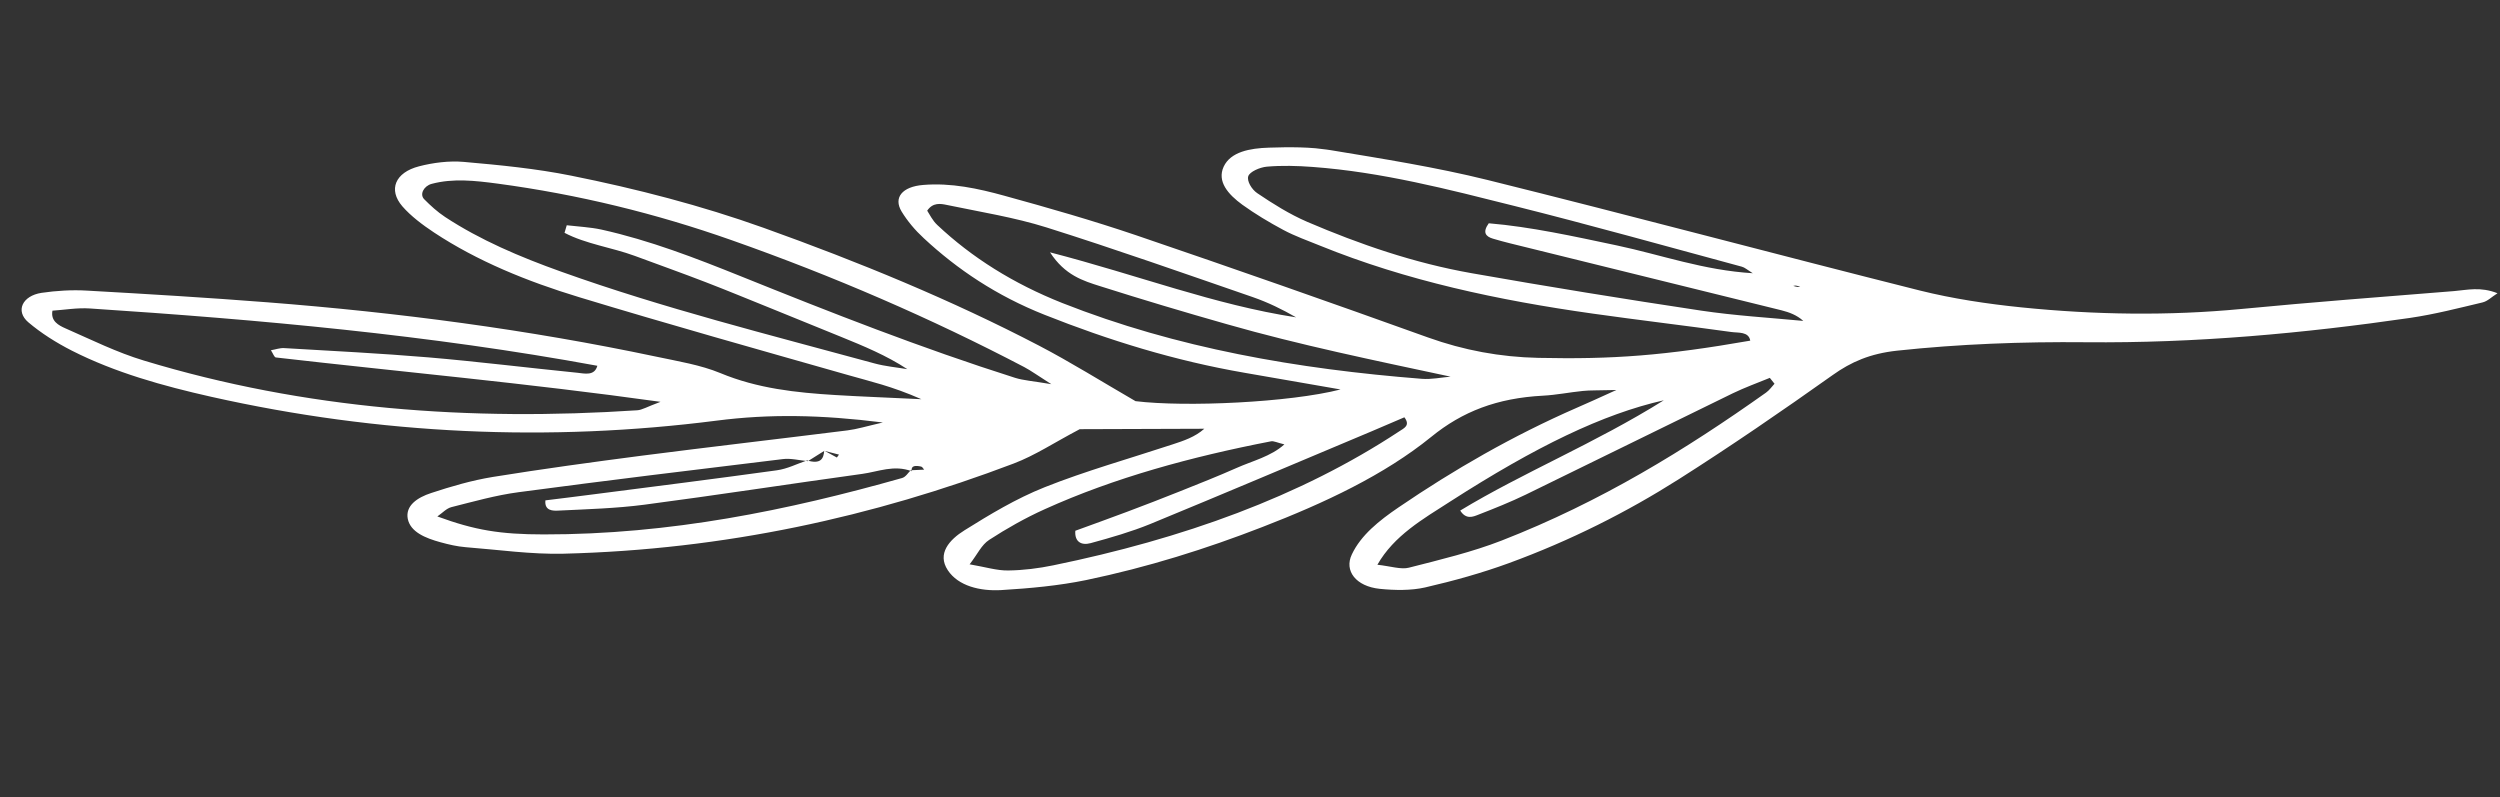 <?xml version="1.0" encoding="UTF-8"?>
<svg xmlns="http://www.w3.org/2000/svg" width="116" height="37" viewBox="0 0 116 37" fill="none">
  <rect x="0" y="0" width="116" height="37" fill="#333333" stroke="none"/>
  <g clip-path="url(#clip0_56_284)">
    <path fill-rule="evenodd" clip-rule="evenodd" d="M40.964 19.603C38.09 19.244 35.715 19.201 33.256 19.517C25.482 20.513 17.632 20.168 9.805 18.412C7.553 17.905 5.334 17.285 3.34 16.273C2.602 15.898 1.9 15.452 1.314 14.954C0.703 14.433 1.034 13.725 1.928 13.588C2.612 13.488 3.338 13.442 4.046 13.485C6.834 13.642 9.62 13.809 12.408 14.027C18.472 14.499 24.492 15.29 30.436 16.546C31.447 16.761 32.511 16.932 33.426 17.312C35.14 18.024 36.928 18.219 38.768 18.33C39.926 18.401 41.087 18.442 42.752 18.523C41.376 17.916 40.372 17.697 39.397 17.416C35.215 16.226 31.024 15.051 26.871 13.789C24.453 13.055 22.143 12.112 20.144 10.791C19.597 10.429 19.061 10.023 18.669 9.573C18.005 8.803 18.332 8.004 19.443 7.717C20.087 7.55 20.833 7.452 21.519 7.512C23.182 7.658 24.871 7.822 26.5 8.15C29.549 8.762 32.545 9.539 35.429 10.57C39.859 12.157 44.158 13.925 48.211 16.038C49.684 16.807 51.071 17.677 52.689 18.614C55.009 18.898 59.845 18.676 62.201 18.071C60.547 17.785 59.162 17.541 57.77 17.301C54.516 16.741 51.438 15.787 48.462 14.604C46.253 13.728 44.422 12.503 42.864 11.053C42.455 10.677 42.101 10.252 41.836 9.817C41.44 9.165 41.87 8.66 42.833 8.582C44.129 8.473 45.386 8.747 46.602 9.082C48.662 9.648 50.72 10.239 52.725 10.919C57.257 12.462 61.763 14.043 66.259 15.658C67.918 16.252 69.603 16.567 71.382 16.605C74.845 16.68 77.247 16.499 81.212 15.806C81.139 15.374 80.65 15.452 80.326 15.404C78.186 15.106 76.041 14.854 73.909 14.552C69.535 13.935 65.258 13.027 61.251 11.399C60.675 11.165 60.076 10.953 59.547 10.669C58.882 10.313 58.235 9.924 57.647 9.501C56.977 9.014 56.464 8.418 56.778 7.734C57.099 7.045 57.99 6.878 58.879 6.851C59.822 6.821 60.804 6.811 61.733 6.966C64.176 7.37 66.634 7.76 69.014 8.349C75.72 10.012 82.377 11.796 89.081 13.48C90.607 13.861 92.212 14.101 93.791 14.262C97.215 14.61 100.626 14.659 104.005 14.336C107.288 14.021 110.583 13.769 113.873 13.506C114.476 13.456 115.092 13.292 115.885 13.607C115.604 13.781 115.43 13.977 115.183 14.034C114.075 14.297 112.964 14.585 111.819 14.752C106.884 15.467 101.896 15.929 96.777 15.88C93.844 15.852 90.915 15.961 88.025 16.271C86.774 16.407 85.891 16.792 85.03 17.407C82.701 19.06 80.334 20.688 77.887 22.241C75.492 23.76 72.873 25.081 70.019 26.127C68.779 26.581 67.459 26.95 66.126 27.257C65.484 27.404 64.717 27.394 64.019 27.322C62.914 27.207 62.361 26.485 62.725 25.726C63.146 24.832 63.987 24.159 64.897 23.54C67.448 21.802 70.173 20.227 73.175 18.915C73.637 18.718 74.087 18.508 75 18.096C74.133 18.12 73.778 18.104 73.444 18.14C72.82 18.202 72.215 18.328 71.587 18.36C69.467 18.473 67.857 19.091 66.408 20.272C64.23 22.039 61.463 23.337 58.573 24.454C55.971 25.465 53.256 26.32 50.393 26.916C49.128 27.176 47.789 27.3 46.455 27.38C45.474 27.436 44.461 27.191 43.977 26.457C43.471 25.691 44.048 25.043 44.759 24.602C45.929 23.872 47.133 23.141 48.48 22.604C50.38 21.849 52.416 21.276 54.401 20.622C54.922 20.452 55.45 20.277 55.88 19.894C53.834 19.9 51.789 19.906 50.1 19.914C48.901 20.544 48.036 21.128 47.031 21.509C40.538 23.973 33.634 25.505 26.14 25.692C24.654 25.728 23.123 25.507 21.613 25.39C21.219 25.359 20.825 25.267 20.44 25.161C19.729 24.966 19.048 24.684 18.921 24.078C18.801 23.464 19.36 23.086 20.009 22.875C20.923 22.574 21.875 22.293 22.862 22.131C25.156 21.761 27.471 21.444 29.791 21.142C32.961 20.734 36.147 20.367 39.322 19.97C39.761 19.916 40.167 19.787 40.964 19.603ZM38.25 20.913C38.444 21.017 38.637 21.125 38.831 21.229C38.864 21.182 38.896 21.141 38.929 21.094C38.702 21.037 38.476 20.98 38.25 20.918C37.998 21.08 37.739 21.236 37.487 21.398C37.1 21.363 36.687 21.254 36.325 21.302C32.232 21.798 28.139 22.294 24.062 22.838C22.995 22.98 21.973 23.273 20.948 23.53C20.707 23.593 20.539 23.795 20.293 23.963C22.035 24.602 23.206 24.796 25.23 24.797C31.102 24.803 36.552 23.68 41.854 22.181C42.031 22.131 42.129 21.941 42.26 21.82C42.467 21.809 42.674 21.803 42.881 21.792C42.832 21.741 42.8 21.662 42.74 21.649C42.486 21.594 42.259 21.593 42.303 21.865C41.475 21.556 40.757 21.885 40.01 21.988C36.635 22.453 33.273 22.975 29.893 23.419C28.59 23.589 27.241 23.627 25.91 23.692C25.675 23.704 25.255 23.715 25.307 23.217C26.01 23.128 26.762 23.04 27.507 22.941C30.35 22.575 33.205 22.215 36.037 21.823C36.539 21.756 36.978 21.52 37.45 21.364C38.092 21.555 38.215 21.272 38.243 20.917L38.25 20.913ZM26.194 10.803C26.228 10.686 26.263 10.569 26.297 10.452C26.832 10.515 27.384 10.54 27.9 10.651C30.166 11.155 32.272 11.974 34.368 12.816C38.547 14.5 42.743 16.15 47.102 17.532C47.492 17.654 47.921 17.679 48.782 17.826C48.125 17.41 47.841 17.2 47.524 17.032C43.208 14.772 38.671 12.809 33.941 11.142C30.457 9.913 26.829 9.021 23.081 8.519C22.047 8.382 21.018 8.266 20.026 8.532C19.665 8.631 19.454 9.02 19.688 9.249C19.976 9.54 20.292 9.83 20.654 10.069C22.272 11.133 24.12 11.921 26.043 12.607C30.77 14.3 35.701 15.532 40.587 16.865C41.072 16.997 41.595 17.044 42.1 17.129C41.125 16.489 40.072 16.057 39.011 15.624C37.931 15.184 36.858 14.745 35.777 14.309C34.768 13.903 33.767 13.487 32.75 13.095C31.661 12.674 30.555 12.281 29.457 11.874C28.392 11.481 27.182 11.323 26.194 10.803ZM2.434 14.415C2.344 14.894 2.711 15.094 3.044 15.239C4.238 15.763 5.417 16.351 6.682 16.732C14.174 19.003 21.829 19.547 29.566 19.037C29.794 19.023 29.996 18.886 30.648 18.645C24.378 17.769 18.58 17.252 12.799 16.586C12.725 16.577 12.669 16.404 12.571 16.251C12.788 16.216 12.989 16.139 13.186 16.152C15.414 16.283 17.645 16.395 19.866 16.581C22.176 16.778 24.475 17.064 26.78 17.295C27.126 17.331 27.585 17.456 27.717 16.972C19.914 15.537 12.052 14.832 4.175 14.313C3.583 14.273 2.987 14.379 2.434 14.415ZM81.333 12.682C81.065 12.514 80.96 12.411 80.82 12.374C77.31 11.426 73.803 10.442 70.271 9.557C67.199 8.786 64.117 7.983 60.907 7.746C60.2 7.693 59.475 7.673 58.782 7.733C58.449 7.764 57.985 7.972 57.92 8.176C57.846 8.394 58.074 8.785 58.335 8.962C59.059 9.451 59.825 9.935 60.661 10.296C63.084 11.333 65.609 12.206 68.298 12.679C71.833 13.303 75.374 13.877 78.927 14.412C80.498 14.647 82.085 14.739 83.673 14.89C83.363 14.612 83.02 14.491 82.661 14.398C78.734 13.425 74.807 12.458 70.874 11.489C70.334 11.355 69.793 11.231 69.269 11.073C68.938 10.974 68.775 10.783 69.079 10.36C71.028 10.524 73.028 10.966 75.023 11.388C77.071 11.821 79.044 12.543 81.347 12.679L81.333 12.682ZM48.721 11.708C52.862 12.782 56.345 14.141 60.139 14.725C59.503 14.357 58.835 14.031 58.13 13.786C54.952 12.69 51.784 11.57 48.562 10.554C47.074 10.086 45.484 9.833 43.931 9.509C43.65 9.45 43.287 9.382 43.022 9.775C43.138 9.95 43.263 10.227 43.492 10.441C45.091 11.946 47.014 13.157 49.295 14.062C54.592 16.154 60.206 17.124 65.971 17.577C66.412 17.613 66.863 17.515 67.307 17.477C63.787 16.724 60.31 16.011 56.925 15.042C54.953 14.482 52.992 13.897 51.047 13.279C50.26 13.03 49.412 12.774 48.721 11.708ZM44.984 26.183C45.737 26.312 46.266 26.48 46.782 26.47C47.483 26.462 48.2 26.37 48.868 26.232C54.866 25.001 60.316 23.055 64.922 20.016C65.13 19.874 65.46 19.752 65.163 19.363C64.643 19.585 64.13 19.807 63.617 20.024C60.203 21.458 56.801 22.903 53.369 24.315C52.496 24.672 51.552 24.944 50.609 25.201C50.17 25.321 49.855 25.137 49.895 24.627C50.647 24.353 51.471 24.056 52.29 23.749C53.115 23.438 53.934 23.125 54.748 22.798C55.627 22.447 56.512 22.097 57.373 21.715C58.105 21.387 58.973 21.182 59.595 20.619C59.268 20.54 59.1 20.455 58.981 20.476C55.273 21.195 51.715 22.163 48.476 23.627C47.563 24.039 46.702 24.528 45.9 25.049C45.535 25.289 45.371 25.693 44.999 26.174L44.984 26.183ZM82.341 17.811C82.269 17.717 82.191 17.627 82.12 17.533C81.543 17.768 80.948 17.985 80.402 18.249C77.192 19.813 74.001 21.389 70.791 22.953C70.086 23.294 69.337 23.594 68.589 23.884C68.352 23.978 68.026 24.121 67.754 23.69C70.651 21.933 74.002 20.572 77.201 18.573C74.374 19.213 71.275 20.71 67.282 23.276C66.02 24.086 64.681 24.852 63.911 26.204C64.514 26.27 65.016 26.435 65.37 26.341C66.834 25.968 68.324 25.609 69.676 25.082C74.278 23.289 78.222 20.858 81.943 18.218C82.1 18.106 82.208 17.947 82.334 17.81L82.341 17.811ZM83.531 13.305C83.464 13.287 83.399 13.259 83.331 13.251C83.29 13.246 83.248 13.261 83.206 13.266C83.272 13.284 83.338 13.307 83.406 13.315C83.446 13.32 83.489 13.31 83.531 13.305Z" fill="white"></path>
  </g>
  <defs>
    <clipPath id="clip0_56_284">
      <rect width="23" height="114" fill="white" transform="translate(0 22.842) rotate(-83.276)"></rect>
    </clipPath>
  </defs>
</svg>
